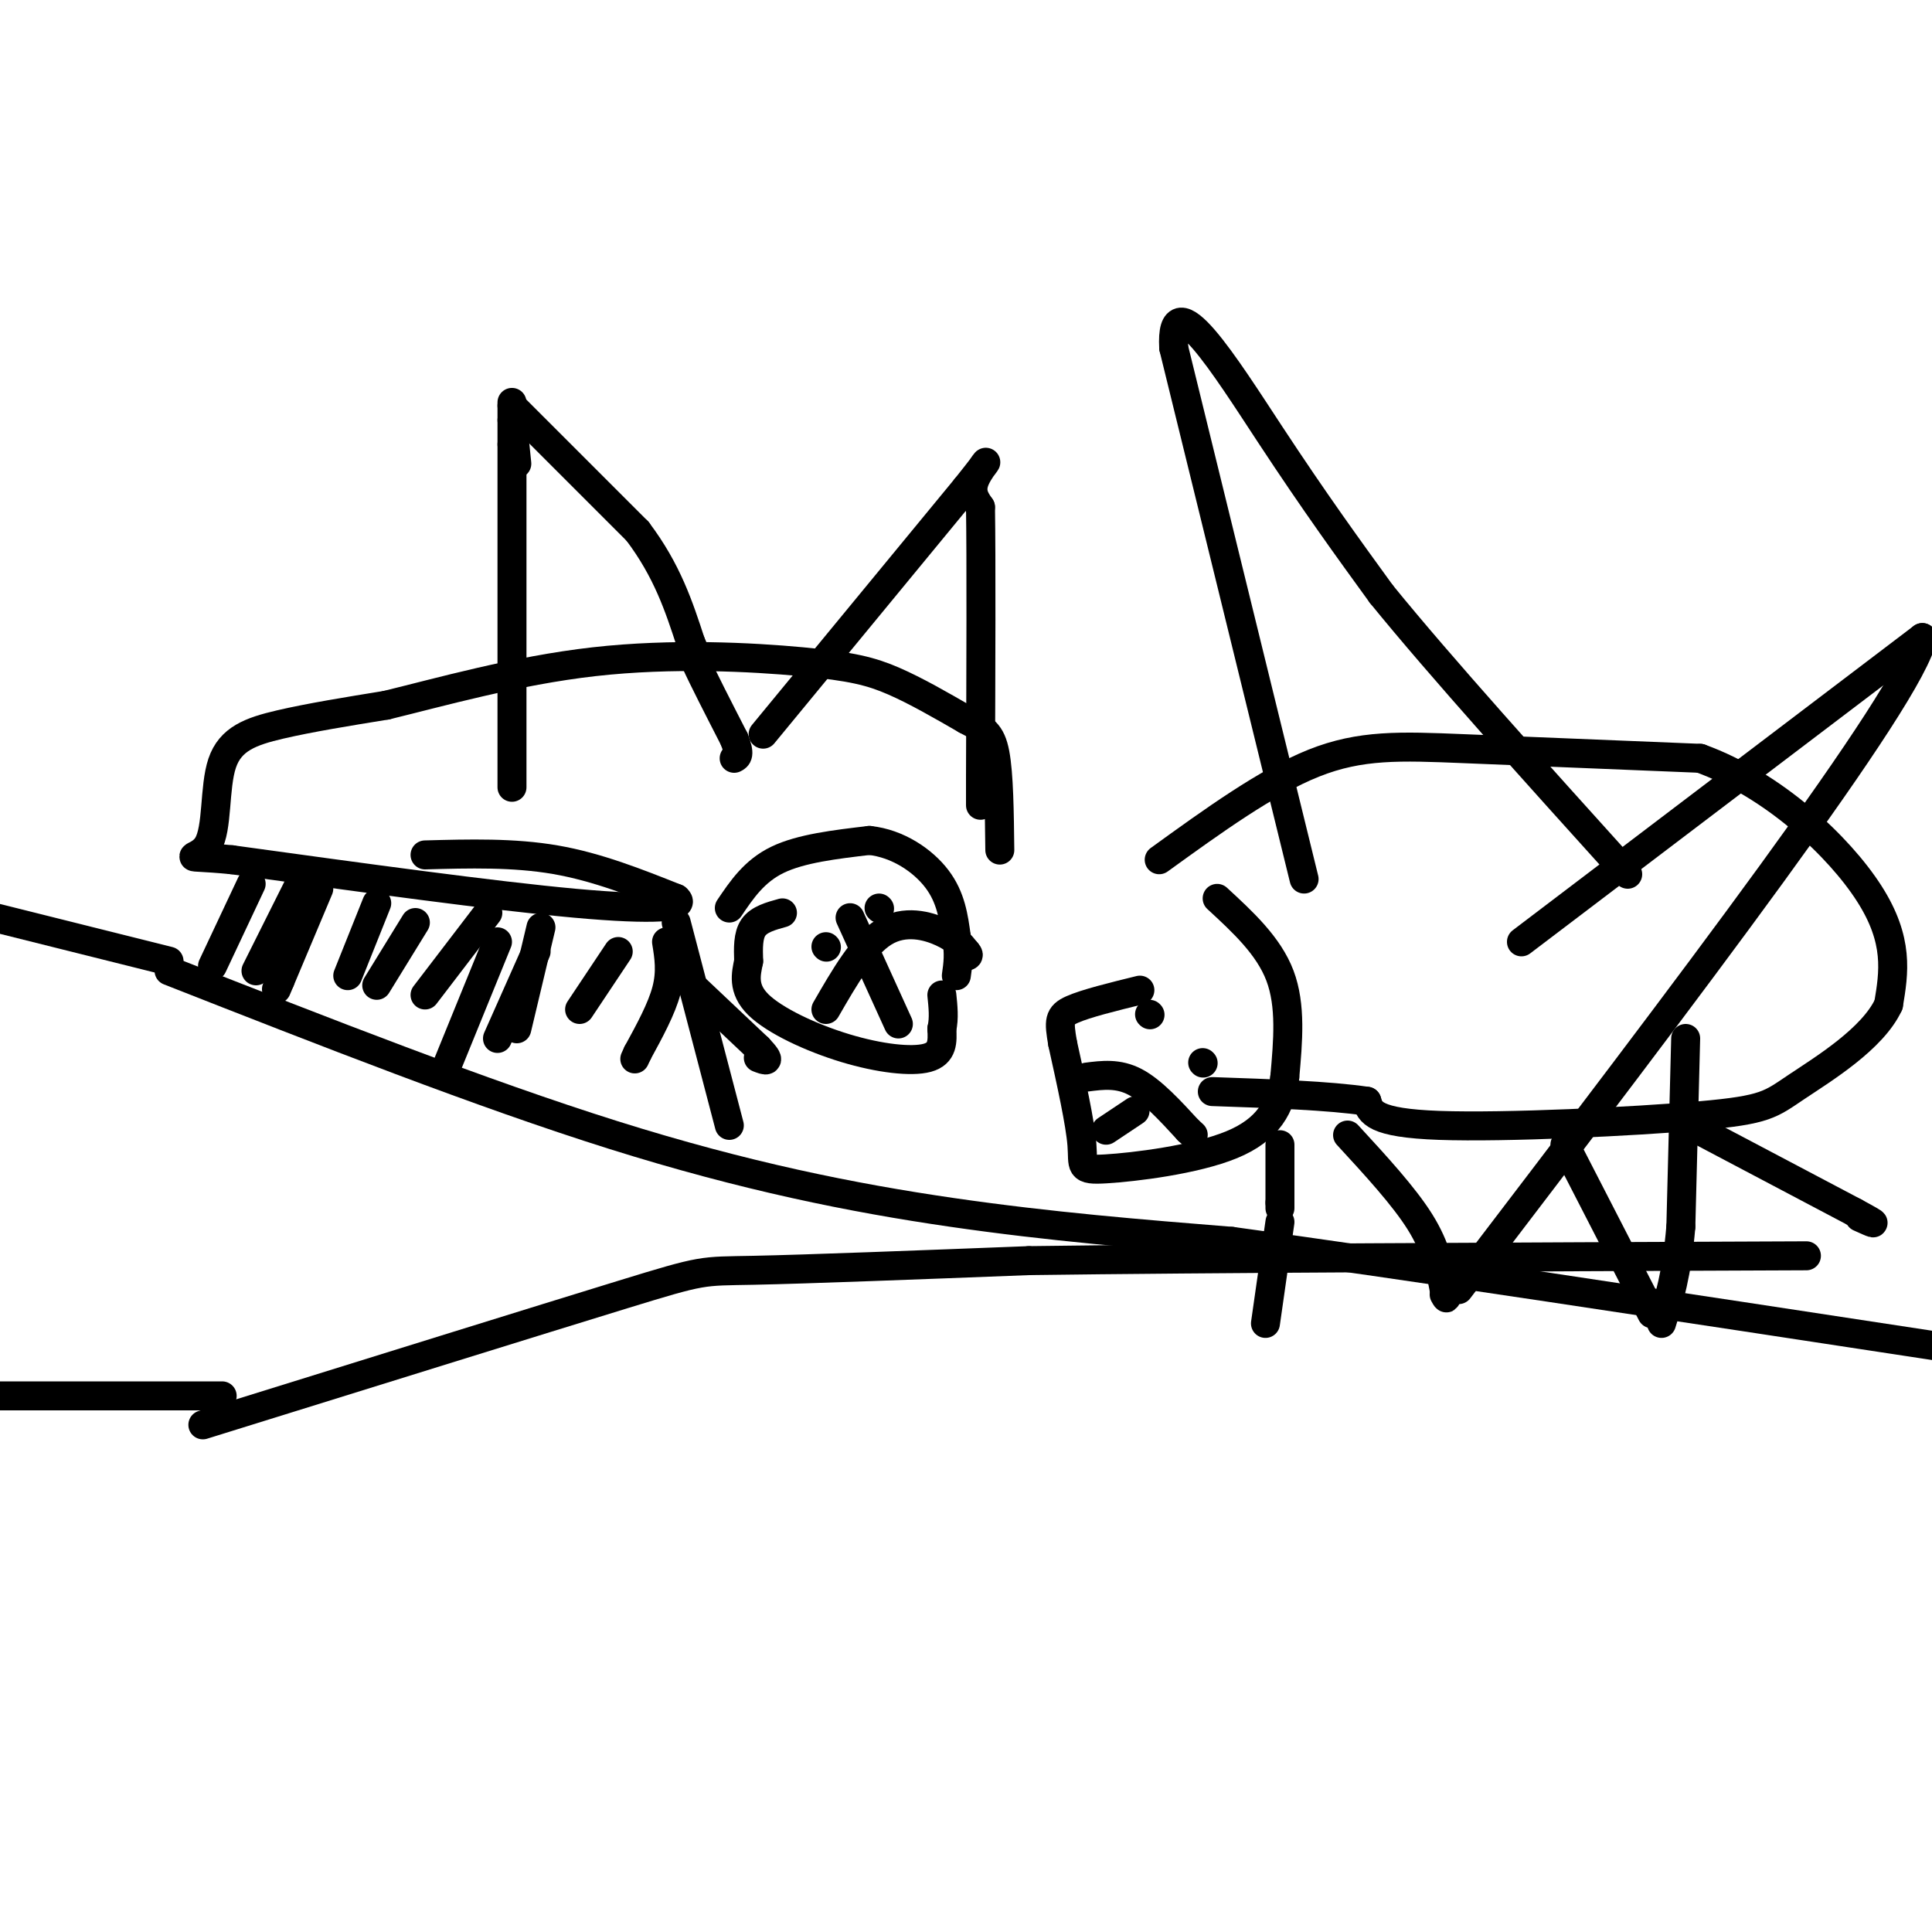 <svg viewBox='0 0 400 400' version='1.1' xmlns='http://www.w3.org/2000/svg' xmlns:xlink='http://www.w3.org/1999/xlink'><g fill='none' stroke='#000000' stroke-width='6' stroke-linecap='round' stroke-linejoin='round'><path d='M106,163c0.000,0.000 0.000,-71.000 0,-71'/><path d='M106,92c0.000,-12.667 0.000,-8.833 0,-5'/><path d='M106,87c0.167,0.667 0.583,4.833 1,9'/><path d='M106,84c0.000,0.000 0.100,0.100 0.1,0.1'/><path d='M106.1,84.1c4.333,4.333 15.117,15.117 25.9,25.9'/><path d='M132,110c6.150,8.150 8.575,15.575 11,23'/><path d='M143,133c2.000,4.500 1.500,4.250 1,4'/><path d='M144,137c1.500,3.333 4.750,9.667 8,16'/><path d='M152,153c1.333,3.333 0.667,3.667 0,4'/><path d='M158,152c0.000,0.000 42.000,-51.000 42,-51'/><path d='M200,101c6.933,-8.644 3.267,-4.756 2,-2c-1.267,2.756 -0.133,4.378 1,6'/><path d='M203,105c0.167,10.333 0.083,33.167 0,56'/><path d='M203,161c0.000,9.500 0.000,5.250 0,1'/><path d='M270,182c0.000,0.000 -27.000,-110.000 -27,-110'/><path d='M243,72c-0.778,-14.578 10.778,3.978 20,18c9.222,14.022 16.111,23.511 23,33'/><path d='M286,123c12.333,15.167 31.667,36.583 51,58'/><path d='M315,195c0.000,0.000 83.000,-63.000 83,-63'/><path d='M398,132c-2.167,12.000 -49.083,73.500 -96,135'/><path d='M252,186c5.333,4.917 10.667,9.833 13,16c2.333,6.167 1.667,13.583 1,21'/><path d='M266,223c-0.828,6.104 -3.397,10.863 -11,14c-7.603,3.137 -20.239,4.652 -26,5c-5.761,0.348 -4.646,-0.472 -5,-5c-0.354,-4.528 -2.177,-12.764 -4,-21'/><path d='M220,216c-0.800,-4.644 -0.800,-5.756 2,-7c2.800,-1.244 8.400,-2.622 14,-4'/><path d='M225,223c3.250,-0.417 6.500,-0.833 10,1c3.500,1.833 7.250,5.917 11,10'/><path d='M246,234c1.833,1.667 0.917,0.833 0,0'/><path d='M151,188c2.583,-3.833 5.167,-7.667 10,-10c4.833,-2.333 11.917,-3.167 19,-4'/><path d='M180,174c5.889,0.622 11.111,4.178 14,8c2.889,3.822 3.444,7.911 4,12'/><path d='M198,194c0.667,3.333 0.333,5.667 0,8'/><path d='M162,189c-2.417,0.667 -4.833,1.333 -6,3c-1.167,1.667 -1.083,4.333 -1,7'/><path d='M155,199c-0.531,2.627 -1.359,5.694 2,9c3.359,3.306 10.904,6.852 18,9c7.096,2.148 13.742,2.900 17,2c3.258,-0.900 3.129,-3.450 3,-6'/><path d='M195,213c0.500,-2.167 0.250,-4.583 0,-7'/><path d='M171,209c3.844,-6.667 7.689,-13.333 12,-16c4.311,-2.667 9.089,-1.333 12,0c2.911,1.333 3.956,2.667 5,4'/><path d='M200,197c0.833,0.833 0.417,0.917 0,1'/><path d='M171,196c0.000,0.000 0.100,0.100 0.1,0.1'/><path d='M182,188c0.000,0.000 0.100,0.100 0.1,0.1'/><path d='M238,210c0.000,0.000 0.100,0.100 0.1,0.1'/><path d='M249,220c0.000,0.000 0.100,0.100 0.1,0.1'/><path d='M88,177c9.167,-0.250 18.333,-0.500 27,1c8.667,1.500 16.833,4.750 25,8'/><path d='M140,186c2.378,1.867 -4.178,2.533 -21,1c-16.822,-1.533 -43.911,-5.267 -71,-9'/><path d='M48,178c-12.177,-1.156 -7.120,0.453 -5,-3c2.120,-3.453 1.301,-11.968 3,-17c1.699,-5.032 5.914,-6.581 12,-8c6.086,-1.419 14.043,-2.710 22,-4'/><path d='M80,146c10.791,-2.619 26.769,-7.166 43,-9c16.231,-1.834 32.716,-0.955 43,0c10.284,0.955 14.367,1.987 19,4c4.633,2.013 9.817,5.006 15,8'/><path d='M200,149c3.622,1.911 5.178,2.689 6,7c0.822,4.311 0.911,12.156 1,20'/><path d='M240,178c11.156,-8.067 22.311,-16.133 32,-20c9.689,-3.867 17.911,-3.533 31,-3c13.089,0.533 31.044,1.267 49,2'/><path d='M352,157c15.222,5.511 28.778,18.289 35,28c6.222,9.711 5.111,16.356 4,23'/><path d='M391,208c-3.285,7.093 -13.499,13.324 -19,17c-5.501,3.676 -6.289,4.797 -20,6c-13.711,1.203 -40.346,2.486 -54,2c-13.654,-0.486 -14.327,-2.743 -15,-5'/><path d='M283,228c-7.833,-1.167 -19.917,-1.583 -32,-2'/><path d='M265,237c0.000,0.000 0.000,12.000 0,12'/><path d='M265,249c0.000,2.000 0.000,1.000 0,0'/><path d='M265,253c0.000,0.000 -3.000,21.000 -3,21'/><path d='M279,235c5.833,6.333 11.667,12.667 15,18c3.333,5.333 4.167,9.667 5,14'/><path d='M299,267c0.833,2.500 0.417,1.750 0,1'/><path d='M349,215c0.000,0.000 -1.000,39.000 -1,39'/><path d='M348,254c-0.833,9.833 -2.417,14.917 -4,20'/><path d='M348,232c0.000,0.000 36.000,19.000 36,19'/><path d='M384,251c6.167,3.333 3.583,2.167 1,1'/><path d='M324,237c0.000,0.000 18.000,35.000 18,35'/><path d='M128,197c0.000,0.000 -8.000,12.000 -8,12'/><path d='M101,189c0.000,0.000 -13.000,17.000 -13,17'/><path d='M63,181c0.000,0.000 -10.000,20.000 -10,20'/><path d='M112,192c0.000,0.000 -5.000,21.000 -5,21'/><path d='M78,187c0.000,0.000 -6.000,15.000 -6,15'/><path d='M140,191c0.000,0.000 11.000,42.000 11,42'/><path d='M35,201c32.356,12.711 64.711,25.422 92,34c27.289,8.578 49.511,13.022 70,16c20.489,2.978 39.244,4.489 58,6'/><path d='M255,257c34.333,4.667 91.167,13.333 148,22'/><path d='M42,295c35.000,-10.889 70.000,-21.778 87,-27c17.000,-5.222 16.000,-4.778 27,-5c11.000,-0.222 34.000,-1.111 57,-2'/><path d='M213,261c36.333,-0.500 98.667,-0.750 161,-1'/><path d='M46,289c0.000,0.000 -48.000,0.000 -48,0'/><path d='M35,199c0.000,0.000 -40.000,-10.000 -40,-10'/><path d='M138,195c0.500,3.083 1.000,6.167 0,10c-1.000,3.833 -3.500,8.417 -6,13'/><path d='M132,218c-1.000,2.167 -0.500,1.083 0,0'/><path d='M86,191c0.000,0.000 -8.000,13.000 -8,13'/><path d='M66,184c0.000,0.000 -8.000,19.000 -8,19'/><path d='M58,203c-1.333,3.167 -0.667,1.583 0,0'/><path d='M52,183c0.000,0.000 -8.000,17.000 -8,17'/><path d='M139,200c0.000,0.000 18.000,17.000 18,17'/><path d='M157,217c3.000,3.167 1.500,2.583 0,2'/><path d='M111,197c0.000,0.000 -8.000,18.000 -8,18'/><path d='M103,195c0.000,0.000 -11.000,27.000 -11,27'/><path d='M186,212c0.000,0.000 -10.000,-22.000 -10,-22'/><path d='M229,234c0.000,0.000 6.000,-4.000 6,-4'/></g>
</svg>